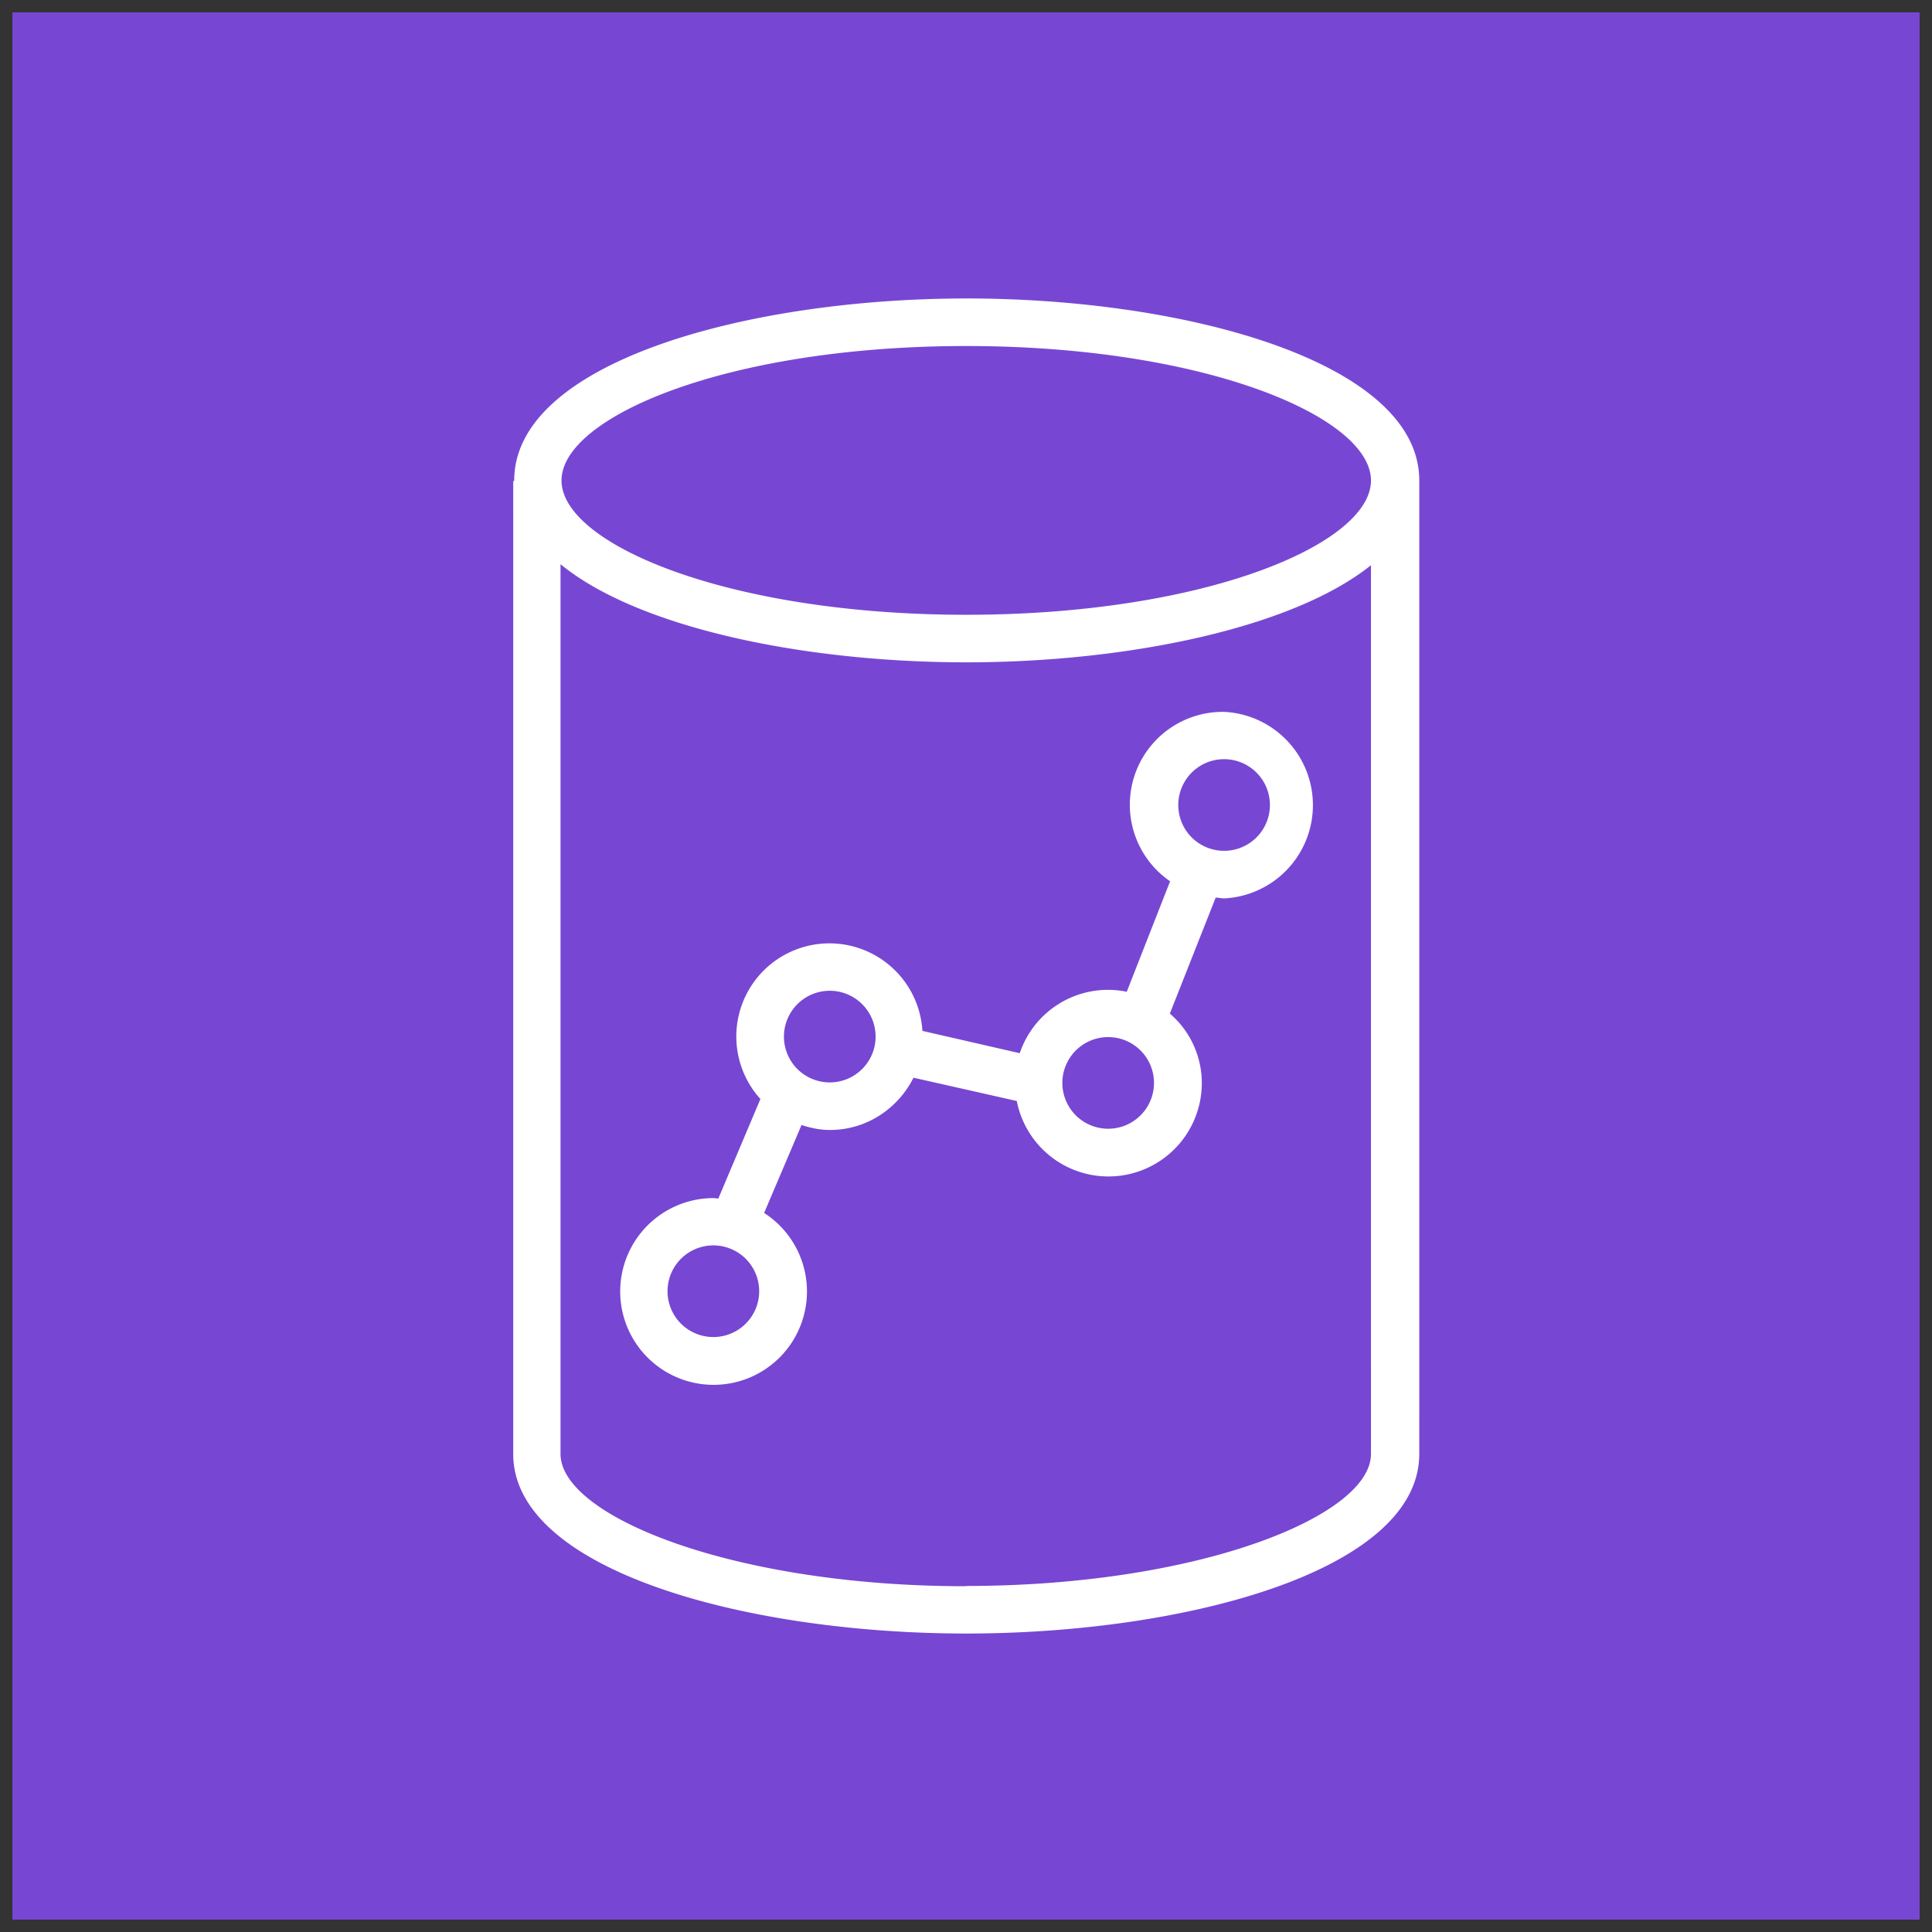 <svg xmlns="http://www.w3.org/2000/svg" width="78" height="78" fill="none" viewBox="0 0 78 78">
    <rect x="0" y="0" width="78" height="78" fill="#333333" stroke="none"/>
    <g clip-path="url(#a)">
        <path fill="url(#b)" d="M77.5.5H.5v77h77V.5Z"/>
        <path fill="#fff" fill-rule="evenodd" d="M49.42 34.35a1.85 1.85 0 1 1 0-3.7 1.85 1.85 0 0 1 0 3.7Zm-4.68 11.22a1.85 1.85 0 1 1 0-3.7 1.85 1.85 0 0 1 0 3.7ZM33.5 43.7a1.85 1.85 0 1 1 0-3.7 1.85 1.85 0 0 1 0 3.7Zm-4.7 10.28a1.85 1.85 0 1 1 0-3.7 1.85 1.85 0 0 1 0 3.7Zm20.6-25.24a3.75 3.75 0 0 0-2.16 6.84l-1.75 4.46a3.76 3.76 0 0 0-4.32 2.48l-3.93-.9a3.76 3.76 0 1 0-6.54 2.75L29 48.39l-.18-.02a3.77 3.77 0 1 0 2.03.6l1.51-3.55c.37.12.75.2 1.15.2 1.48 0 2.75-.87 3.37-2.11l4.17.94a3.77 3.77 0 0 0 7.47-.73 3.7 3.7 0 0 0-1.29-2.8l1.85-4.68c.12 0 .23.03.35.03a3.77 3.77 0 0 0 0-7.53Zm-10.41 35.3c-9.37 0-16.36-2.82-16.36-5.34V22.78c3.18 2.6 9.93 3.96 16.38 3.96 6.43 0 13.14-1.36 16.34-3.92V58.7c0 2.52-7 5.33-16.36 5.33Zm.02-50.07c9.63 0 16.34 2.86 16.34 5.43 0 2.56-6.7 5.42-16.34 5.42-9.63 0-16.34-2.86-16.34-5.42 0-2.57 6.7-5.43 16.34-5.43ZM57.3 19.4c0-4.78-9.41-7.35-18.27-7.35s-18.27 2.57-18.27 7.35v.02h-.04V58.7c0 4.71 9.43 7.25 18.29 7.25 8.87 0 18.29-2.54 18.29-7.25V19.4Z" clip-rule="evenodd"/>
    </g>
    <defs>
        <linearGradient id="b" x1=".5" x2="7700.5" y1="7700.5" y2=".5" gradientUnits="userSpaceOnUse">
            <stop stop-color="#4D27A8"/>
            <stop offset="1" stop-color="#A166FF"/>
        </linearGradient>
        <clipPath id="a">
            <path fill="#fff" d="M.5.5h77v77H.5z"/>
        </clipPath>
    </defs>
</svg>
